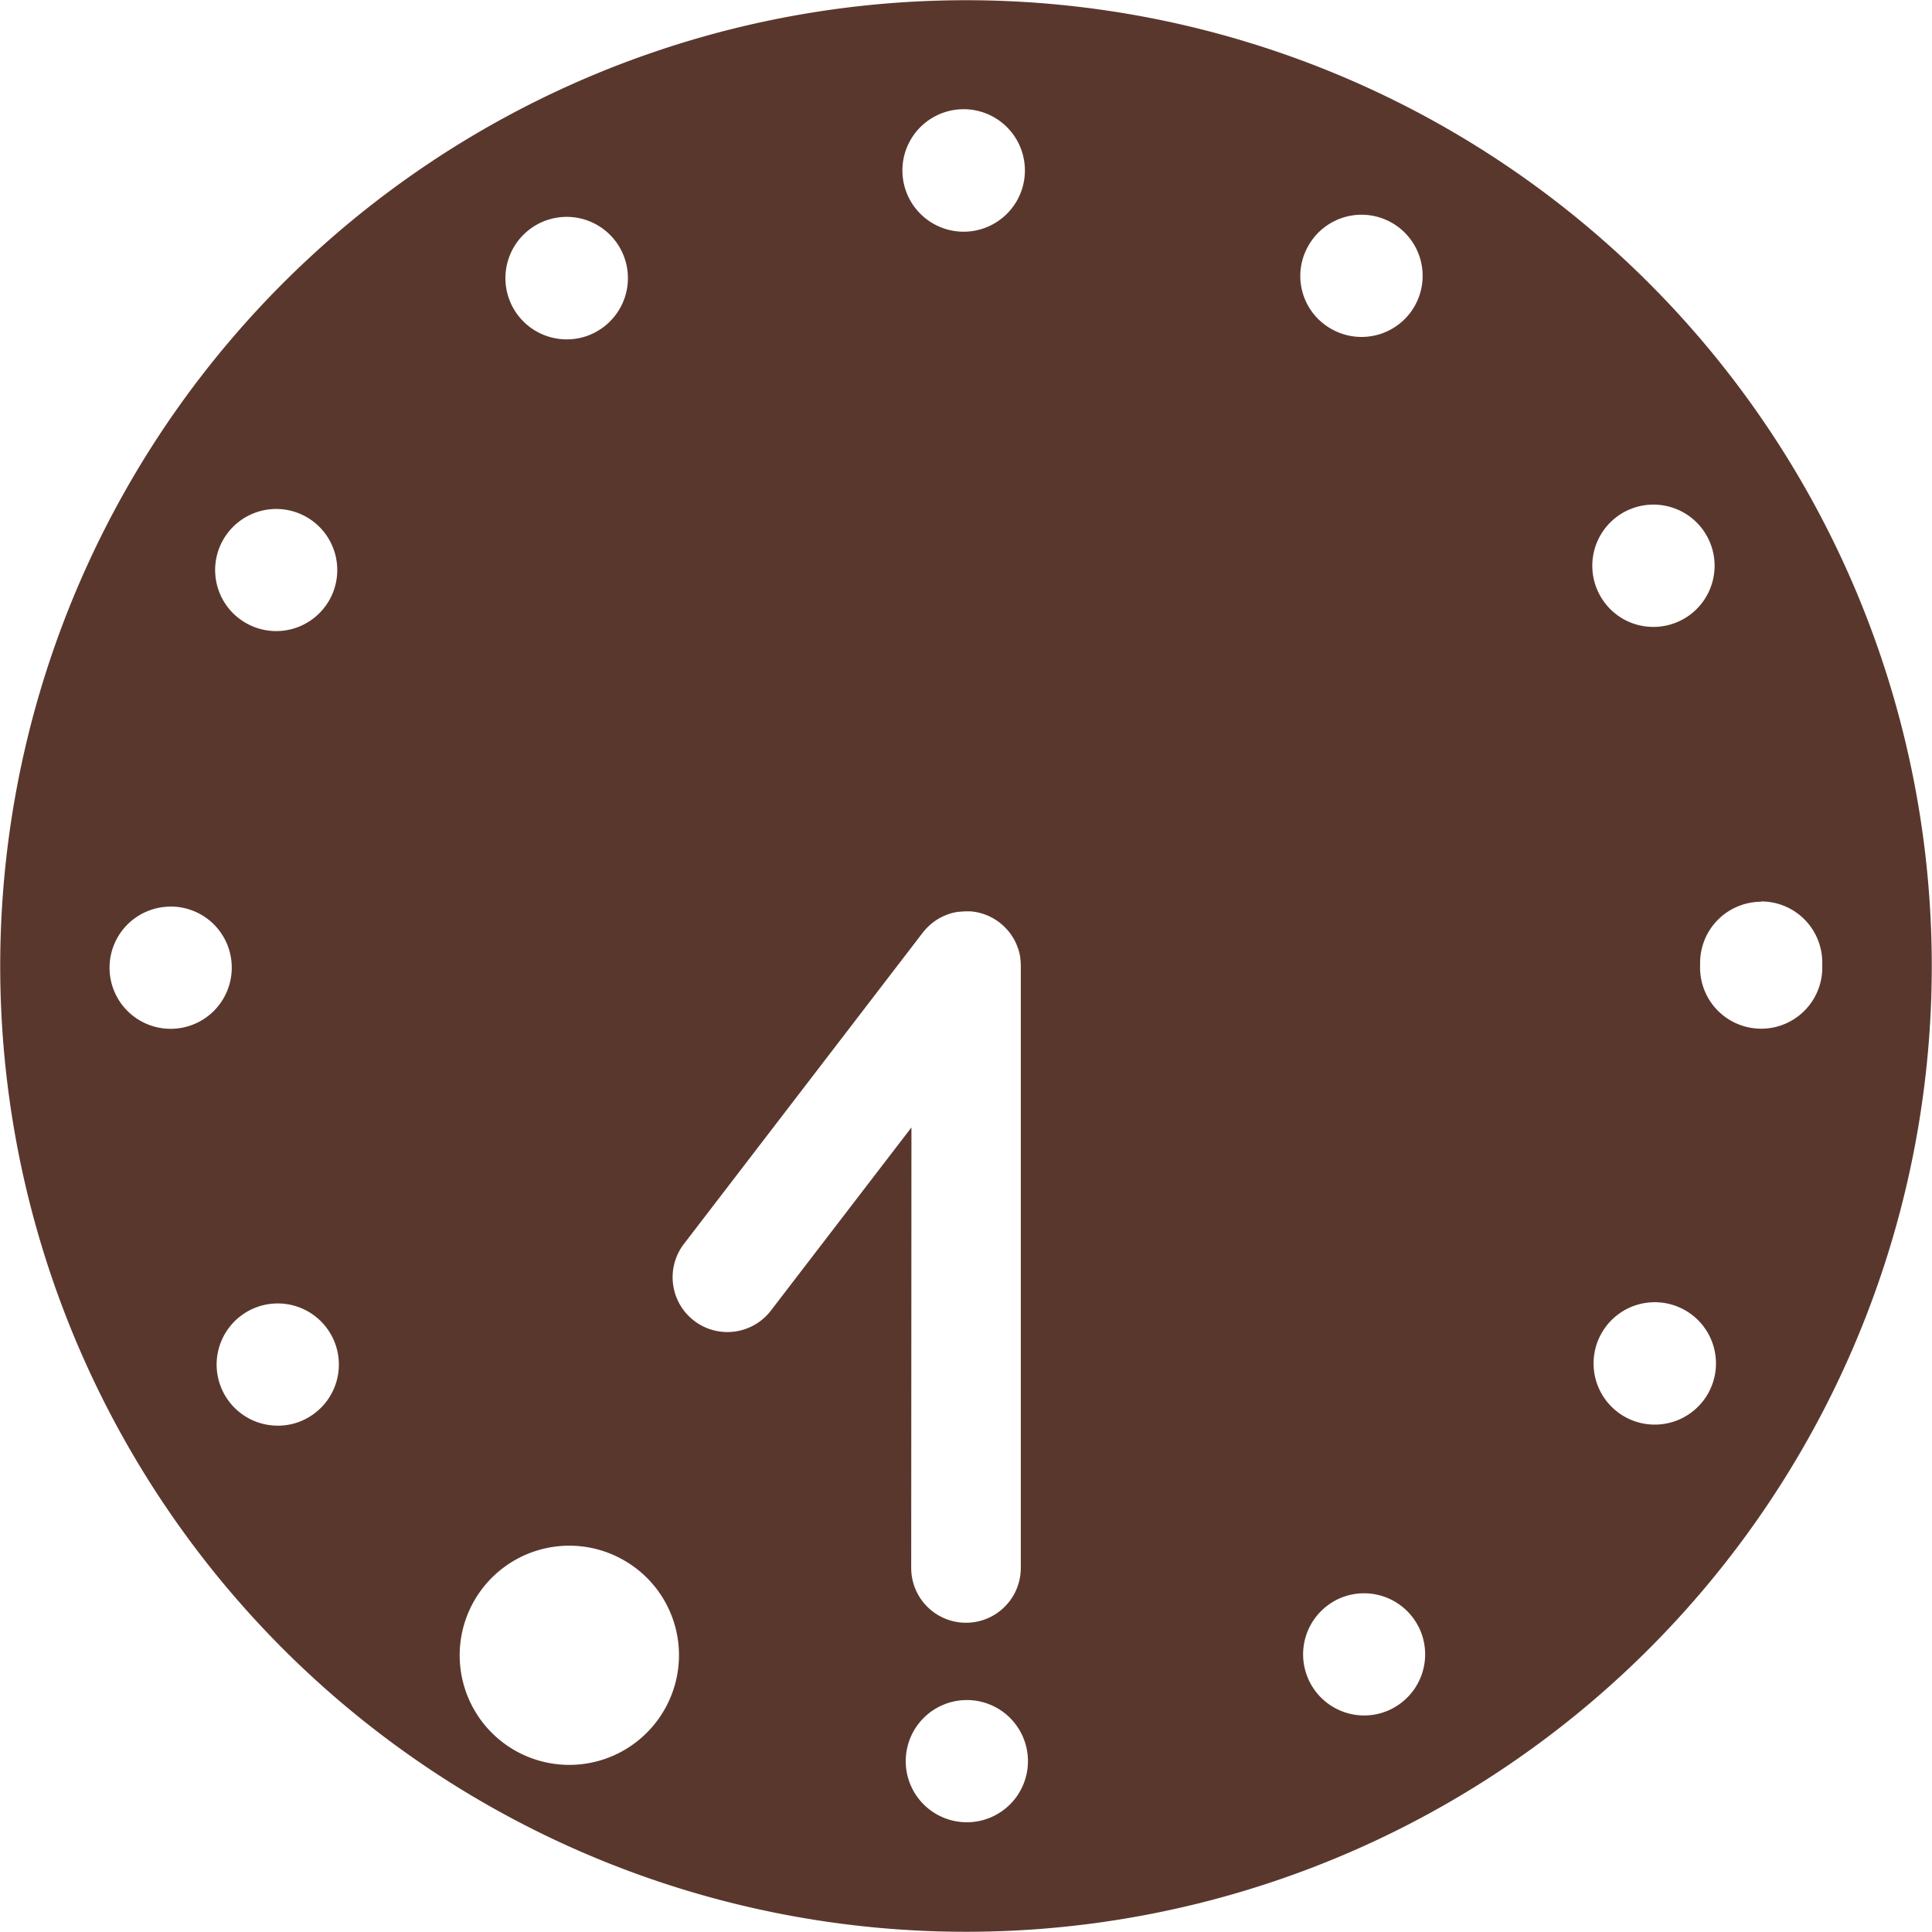 <svg xmlns="http://www.w3.org/2000/svg" width="39.999" height="39.999" viewBox="0 0 39.999 39.999"><path d="M39.315,25.178A19.995,19.995,0,1,1,25.177.689,19.995,19.995,0,0,1,39.315,25.178M20.019,35.2a1.265,1.265,0,1,0,1.265,1.262A1.264,1.264,0,0,0,20.019,35.2m-7.1-2.894a2.269,2.269,0,1,0,.835,3.1,2.263,2.263,0,0,0-.835-3.1m14.69.855a1.265,1.265,0,0,0,.636,2.358,1.243,1.243,0,0,0,.632-.171,1.264,1.264,0,1,0-1.268-2.188m-22.492-6a1.265,1.265,0,0,0,.639,2.359,1.243,1.243,0,0,0,.632-.171,1.265,1.265,0,1,0-1.271-2.188M34.9,27.136a1.267,1.267,0,1,0,.458,1.729,1.267,1.267,0,0,0-.458-1.729M3.534,18.773A1.265,1.265,0,1,0,4.8,20.034a1.262,1.262,0,0,0-1.268-1.262m32.929-.1A1.267,1.267,0,0,0,35.2,19.939V20a1.265,1.265,0,1,0,2.529,0v-.076a1.264,1.264,0,0,0-1.268-1.258M5.09,12.9a1.264,1.264,0,1,0-.465-1.726A1.263,1.263,0,0,0,5.09,12.9m29.144.082a1.266,1.266,0,1,0-1.094-.629,1.259,1.259,0,0,0,1.094.629m-22.5-5.953a1.247,1.247,0,0,0,.636-.171,1.268,1.268,0,1,0-.636.171m15.827-.218a1.265,1.265,0,1,0-.468-1.726,1.257,1.257,0,0,0,.468,1.726M19.95,4.8h.006a1.268,1.268,0,1,0-.006,0M18.867,32.465a1.134,1.134,0,0,0,2.269,0V20a1.112,1.112,0,0,0-.009-.139c0-.007,0-.014,0-.022a1.137,1.137,0,0,0-.045-.193l-.006-.015a1.105,1.105,0,0,0-.082-.184l-.011-.018a1.129,1.129,0,0,0-.115-.163l-.017-.018a1.155,1.155,0,0,0-.149-.14l-.007-.007-.011-.007a1.114,1.114,0,0,0-.173-.107l-.024-.012a1.124,1.124,0,0,0-.182-.067l-.029-.008a1.1,1.1,0,0,0-.186-.029l-.033,0-.051,0a1.133,1.133,0,0,0-.138.009l-.025,0a1.129,1.129,0,0,0-.191.044l-.018.007a1.118,1.118,0,0,0-.181.081l-.02.012a1.134,1.134,0,0,0-.161.114l-.02.018a1.15,1.15,0,0,0-.139.148l-.007.008-4.944,6.444a1.134,1.134,0,0,0,1.8,1.381l2.91-3.792Z" transform="translate(-0.002 -0.003)" fill="#5a372d"/></svg>